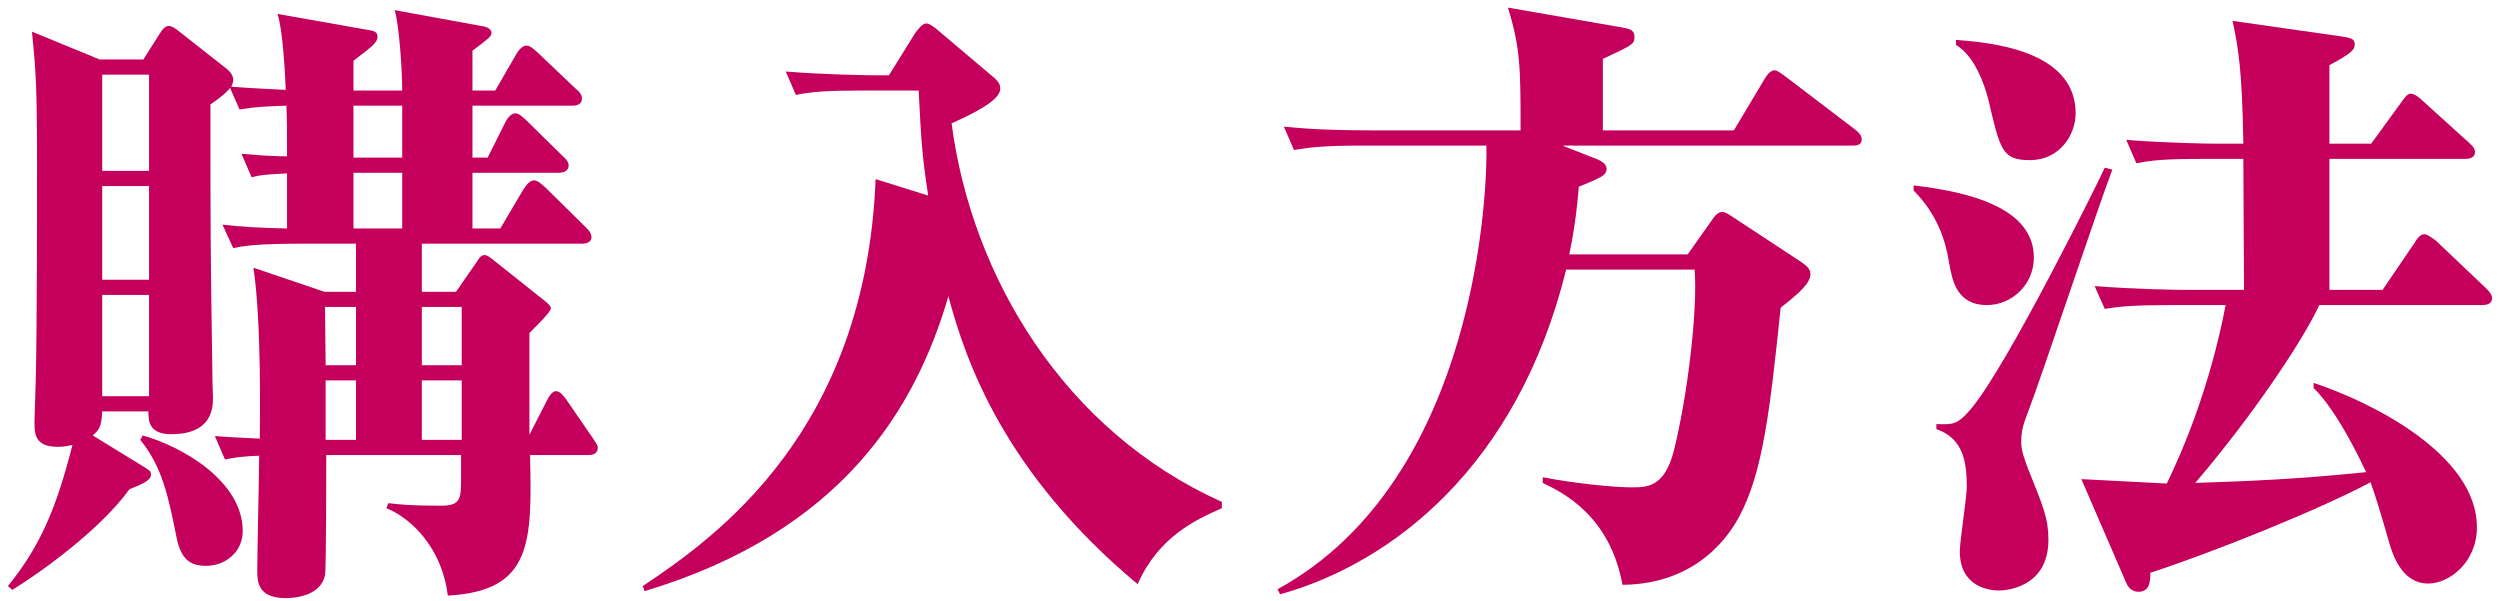 <svg width="158" height="38" viewBox="0 0 158 38" fill="none" xmlns="http://www.w3.org/2000/svg">
<path d="M157.5 18.84C157.5 19.2 157.18 19.28 156.86 19.28H146.58C145.46 21.68 142.26 26.4 138.74 30.52C142.38 30.4 145.22 30.28 149.54 29.84C149.38 29.52 147.82 26.08 146.22 24.52V24.2C149.86 25.4 156.54 28.72 156.54 33.32C156.54 35.56 154.78 36.88 153.46 36.88C151.74 36.88 151.18 34.92 150.98 34.24C150.54 32.68 150.1 31.24 149.82 30.48C146.5 32.24 139.94 34.88 135.9 36.2C135.9 36.68 135.9 37.4 135.14 37.4C134.74 37.4 134.5 37.12 134.38 36.84L131.54 30.28C132.38 30.32 136.18 30.52 136.94 30.56C137.9 28.6 139.66 24.52 140.66 19.28H137.34C134.9 19.28 134.02 19.36 133.02 19.52L132.38 18.08C134.86 18.28 137.66 18.32 138.06 18.32H141.82C141.82 17 141.78 11.2 141.78 10.04H139.34C136.9 10.04 136.02 10.12 135.02 10.32L134.38 8.84C136.86 9.04 139.66 9.08 140.06 9.08H141.78C141.7 4.36 141.46 3.04 141.1 1.32L148.1 2.32C148.54 2.4 148.82 2.44 148.82 2.8C148.82 3.12 148.7 3.32 147.22 4.12V9.08H149.86L151.78 6.44C152.02 6.12 152.14 5.92 152.38 5.92C152.62 5.92 152.98 6.24 153.1 6.36L156.02 9C156.1 9.08 156.42 9.32 156.42 9.6C156.42 9.96 156.1 10.04 155.82 10.04H147.22V18.32H150.58L152.62 15.32C152.74 15.12 152.94 14.8 153.22 14.8C153.42 14.8 153.82 15.12 153.94 15.2L157.1 18.2C157.26 18.36 157.5 18.6 157.5 18.84ZM131.18 7.16C131.18 8.56 130.14 10.12 128.3 10.12C126.54 10.12 126.42 9.52 125.66 6.28C125.42 5.36 124.82 3.56 123.62 2.84V2.52C125.66 2.68 131.18 3.12 131.18 7.16ZM128.54 16.28C128.54 18 127.14 19.28 125.58 19.28C123.66 19.28 123.38 17.72 123.18 16.6C122.98 15.28 122.46 13.56 120.94 12.04V11.72C124.42 12.12 128.54 13.12 128.54 16.28ZM133.5 10.72C132.58 13.12 128.98 23.96 128.14 26.12C127.9 26.76 127.74 27.2 127.74 27.92C127.74 28.48 127.94 29 128.18 29.64C129.14 32.04 129.46 32.76 129.46 34.12C129.46 37.2 126.66 37.32 126.34 37.32C125.82 37.32 123.86 37.16 123.86 34.84C123.86 34.2 124.3 31.4 124.3 30.8C124.3 29.32 124.14 27.72 122.38 27.12V26.8C123.42 26.84 123.7 26.84 124.5 25.92C126.78 23.32 132.82 11.08 133.02 10.6L133.5 10.72Z" fill="#C5005C"/>
<path d="M117.66 8.8C117.66 9.2 117.3 9.2 117.06 9.2H98.74L100.98 10.08C101.26 10.2 101.54 10.4 101.54 10.68C101.54 11 101.22 11.16 101.06 11.24C100.78 11.4 99.98 11.72 99.78 11.8C99.7 12.8 99.58 14.12 99.18 16.08H106.66L108.3 13.76C108.42 13.6 108.58 13.4 108.86 13.4C109.02 13.4 109.22 13.52 109.46 13.68L113.9 16.6C114.1 16.76 114.42 16.96 114.42 17.32C114.42 17.92 113.66 18.56 112.54 19.44C111.86 25.92 111.42 29.88 109.9 32.68C109.34 33.72 107.34 36.92 102.54 36.96C101.74 32.56 98.74 31.12 97.5 30.52V30.16C99.54 30.56 102.02 30.8 103.1 30.8C104.1 30.8 105.18 30.8 105.78 28.52C106.66 25 107.3 19.6 107.1 17.04H98.98C95.9 29.52 87.94 35.6 80.9 37.56L80.74 37.24C93.54 30.24 94.02 11.48 93.94 9.2H86.1C83.34 9.2 82.54 9.36 81.78 9.48L81.14 8C83.02 8.2 84.9 8.24 86.82 8.24H96.1C96.1 4.4 96.1 3.04 95.3 0.48L102.42 1.72C102.94 1.8 103.3 1.88 103.3 2.32C103.3 2.8 103.18 2.84 101.3 3.72V8.24H109.58L111.54 4.96C111.7 4.68 111.94 4.44 112.14 4.44C112.34 4.44 112.62 4.68 112.9 4.88L117.26 8.2C117.46 8.36 117.66 8.56 117.66 8.8Z" fill="#C5005C"/>
<path d="M77.22 32.12C75.58 32.84 73.22 33.92 71.9 36.92C63.46 29.88 61.02 22.8 59.94 18.72C57.86 25.84 53.22 33.6 40.74 37.36L40.62 37.04C45.3 33.92 54.7 27.24 55.34 11.32L58.66 12.36C58.26 9.72 58.22 8.88 58.06 5.72H54.62C52.18 5.72 51.3 5.8 50.3 6L49.66 4.52C52.14 4.72 54.94 4.76 55.34 4.76H56.18L57.82 2.12C57.98 1.88 58.3 1.48 58.54 1.48C58.74 1.48 59.06 1.72 59.38 2L62.74 4.84C63.1 5.12 63.22 5.36 63.22 5.6C63.22 6.4 61.26 7.28 60.14 7.8C61.42 17.52 67.26 27.24 77.22 31.72V32.12Z" fill="#C5005C"/>
<path d="M29.86 14.44H31.62L33.06 12C33.26 11.68 33.5 11.4 33.74 11.4C34.02 11.4 34.26 11.68 34.46 11.84L37.02 14.36C37.18 14.52 37.38 14.72 37.38 15C37.38 15.28 37.1 15.4 36.78 15.4H26.66V18.44H28.82L30.18 16.48C30.3 16.28 30.42 16.12 30.62 16.12C30.78 16.12 30.94 16.24 31.14 16.4L34.46 19.04C34.62 19.16 34.82 19.36 34.82 19.48C34.82 19.72 33.82 20.68 33.46 21.04V27.24V27.48L34.54 25.36C34.7 25.04 34.9 24.72 35.14 24.72C35.42 24.72 35.66 25.08 35.78 25.24L37.46 27.68C37.58 27.88 37.78 28.12 37.78 28.28C37.78 28.68 37.46 28.76 37.18 28.76H33.5C33.62 34.24 33.66 37.36 28.3 37.64C27.94 34.6 25.94 32.72 24.42 32.12L24.54 31.8C25.3 31.88 25.82 31.96 27.86 31.96C29.14 31.96 29.14 31.52 29.14 30.12V28.76H20.62C20.62 29.72 20.62 35.92 20.54 36.36C20.26 37.64 18.7 37.8 18.06 37.8C16.26 37.8 16.26 36.72 16.26 36.04C16.26 34.88 16.38 29.84 16.38 28.8C15.3 28.84 14.78 28.92 14.22 29.04L13.58 27.56C14.1 27.6 14.62 27.64 16.42 27.72C16.42 26.56 16.54 20.52 16.02 16.92L20.5 18.44H22.5V15.4H19.06C16.1 15.4 15.3 15.56 14.74 15.68L14.06 14.2C15.18 14.32 16.22 14.4 18.14 14.44V10.96C16.66 11.04 16.58 11.04 15.9 11.2L15.26 9.72C16.7 9.84 17.34 9.88 18.14 9.88C18.14 8 18.14 7.56 18.1 6.68C16.78 6.72 16.06 6.76 15.14 6.92L14.54 5.56C14.3 5.84 14.06 6.08 13.3 6.6C13.3 14.68 13.3 15.56 13.42 23.4C13.42 24.28 13.46 24.96 13.46 25.08C13.46 25.72 13.46 27.44 10.82 27.44C9.38 27.44 9.38 26.56 9.38 26H6.46C6.42 27.04 6.22 27.2 5.86 27.52L8.86 29.36C9.5 29.76 9.54 29.76 9.54 30C9.54 30.4 8.86 30.64 8.18 30.92C6.34 33.48 2.54 36.2 0.78 37.28L0.5 37.04C2.58 34.48 3.58 32.04 4.58 28.12C4.38 28.16 4.1 28.24 3.66 28.24C2.22 28.24 2.18 27.44 2.18 26.72C2.18 26.28 2.26 24.4 2.26 24C2.34 20.48 2.34 14.32 2.34 10.16C2.34 5.44 2.26 4.4 2.02 2L6.3 3.76H9.06L10.1 2.12C10.3 1.8 10.46 1.64 10.66 1.64C10.86 1.64 11.1 1.8 11.34 2L14.34 4.36C14.58 4.56 14.74 4.8 14.74 5.04C14.74 5.24 14.66 5.36 14.62 5.48C16.18 5.6 17.38 5.64 18.06 5.68C18.02 4.56 17.86 1.84 17.54 0.88L23.42 1.92C23.7 1.96 23.86 2.08 23.86 2.32C23.86 2.72 23.42 3 22.34 3.84V5.72H25.42C25.42 4.4 25.22 1.52 24.94 0.64L30.62 1.68C30.74 1.72 31.06 1.8 31.06 2.08C31.06 2.32 30.82 2.48 29.86 3.2V5.72H31.3L32.62 3.44C32.74 3.2 33.02 2.88 33.26 2.88C33.54 2.88 33.78 3.16 33.98 3.32L36.38 5.6C36.58 5.76 36.78 5.96 36.78 6.24C36.78 6.56 36.5 6.68 36.18 6.68H29.86V9.96H30.82L31.94 7.72C32.1 7.4 32.34 7.16 32.58 7.16C32.78 7.16 33.06 7.4 33.26 7.6L35.54 9.84C35.74 10 35.94 10.24 35.94 10.44C35.94 10.84 35.58 10.92 35.3 10.92H29.86V14.44ZM29.18 19.4H26.66V23.08H29.18V19.4ZM29.18 24.04H26.66V27.8H29.18V24.04ZM20.58 27.8H22.5V24.04H20.58V27.8ZM20.58 23.08H22.5V19.4H20.54C20.54 19.96 20.58 22.52 20.58 23.08ZM9.42 11.76H6.46V17.68H9.42V11.76ZM9.42 4.72H6.46V10.8H9.42V4.72ZM9.42 18.64H6.46V25.04H9.42V18.64ZM22.34 14.44H25.42V10.92H22.34V14.44ZM25.42 6.68H22.34V9.96H25.42V6.68ZM8.86 27.8L9.02 27.52C11.58 28.24 15.34 30.44 15.34 33.56C15.34 34.88 14.26 35.76 13.02 35.76C12.02 35.76 11.42 35.36 11.14 33.88C10.66 31.48 10.26 29.48 8.86 27.8Z" fill="#C5005C"/>
</svg>
